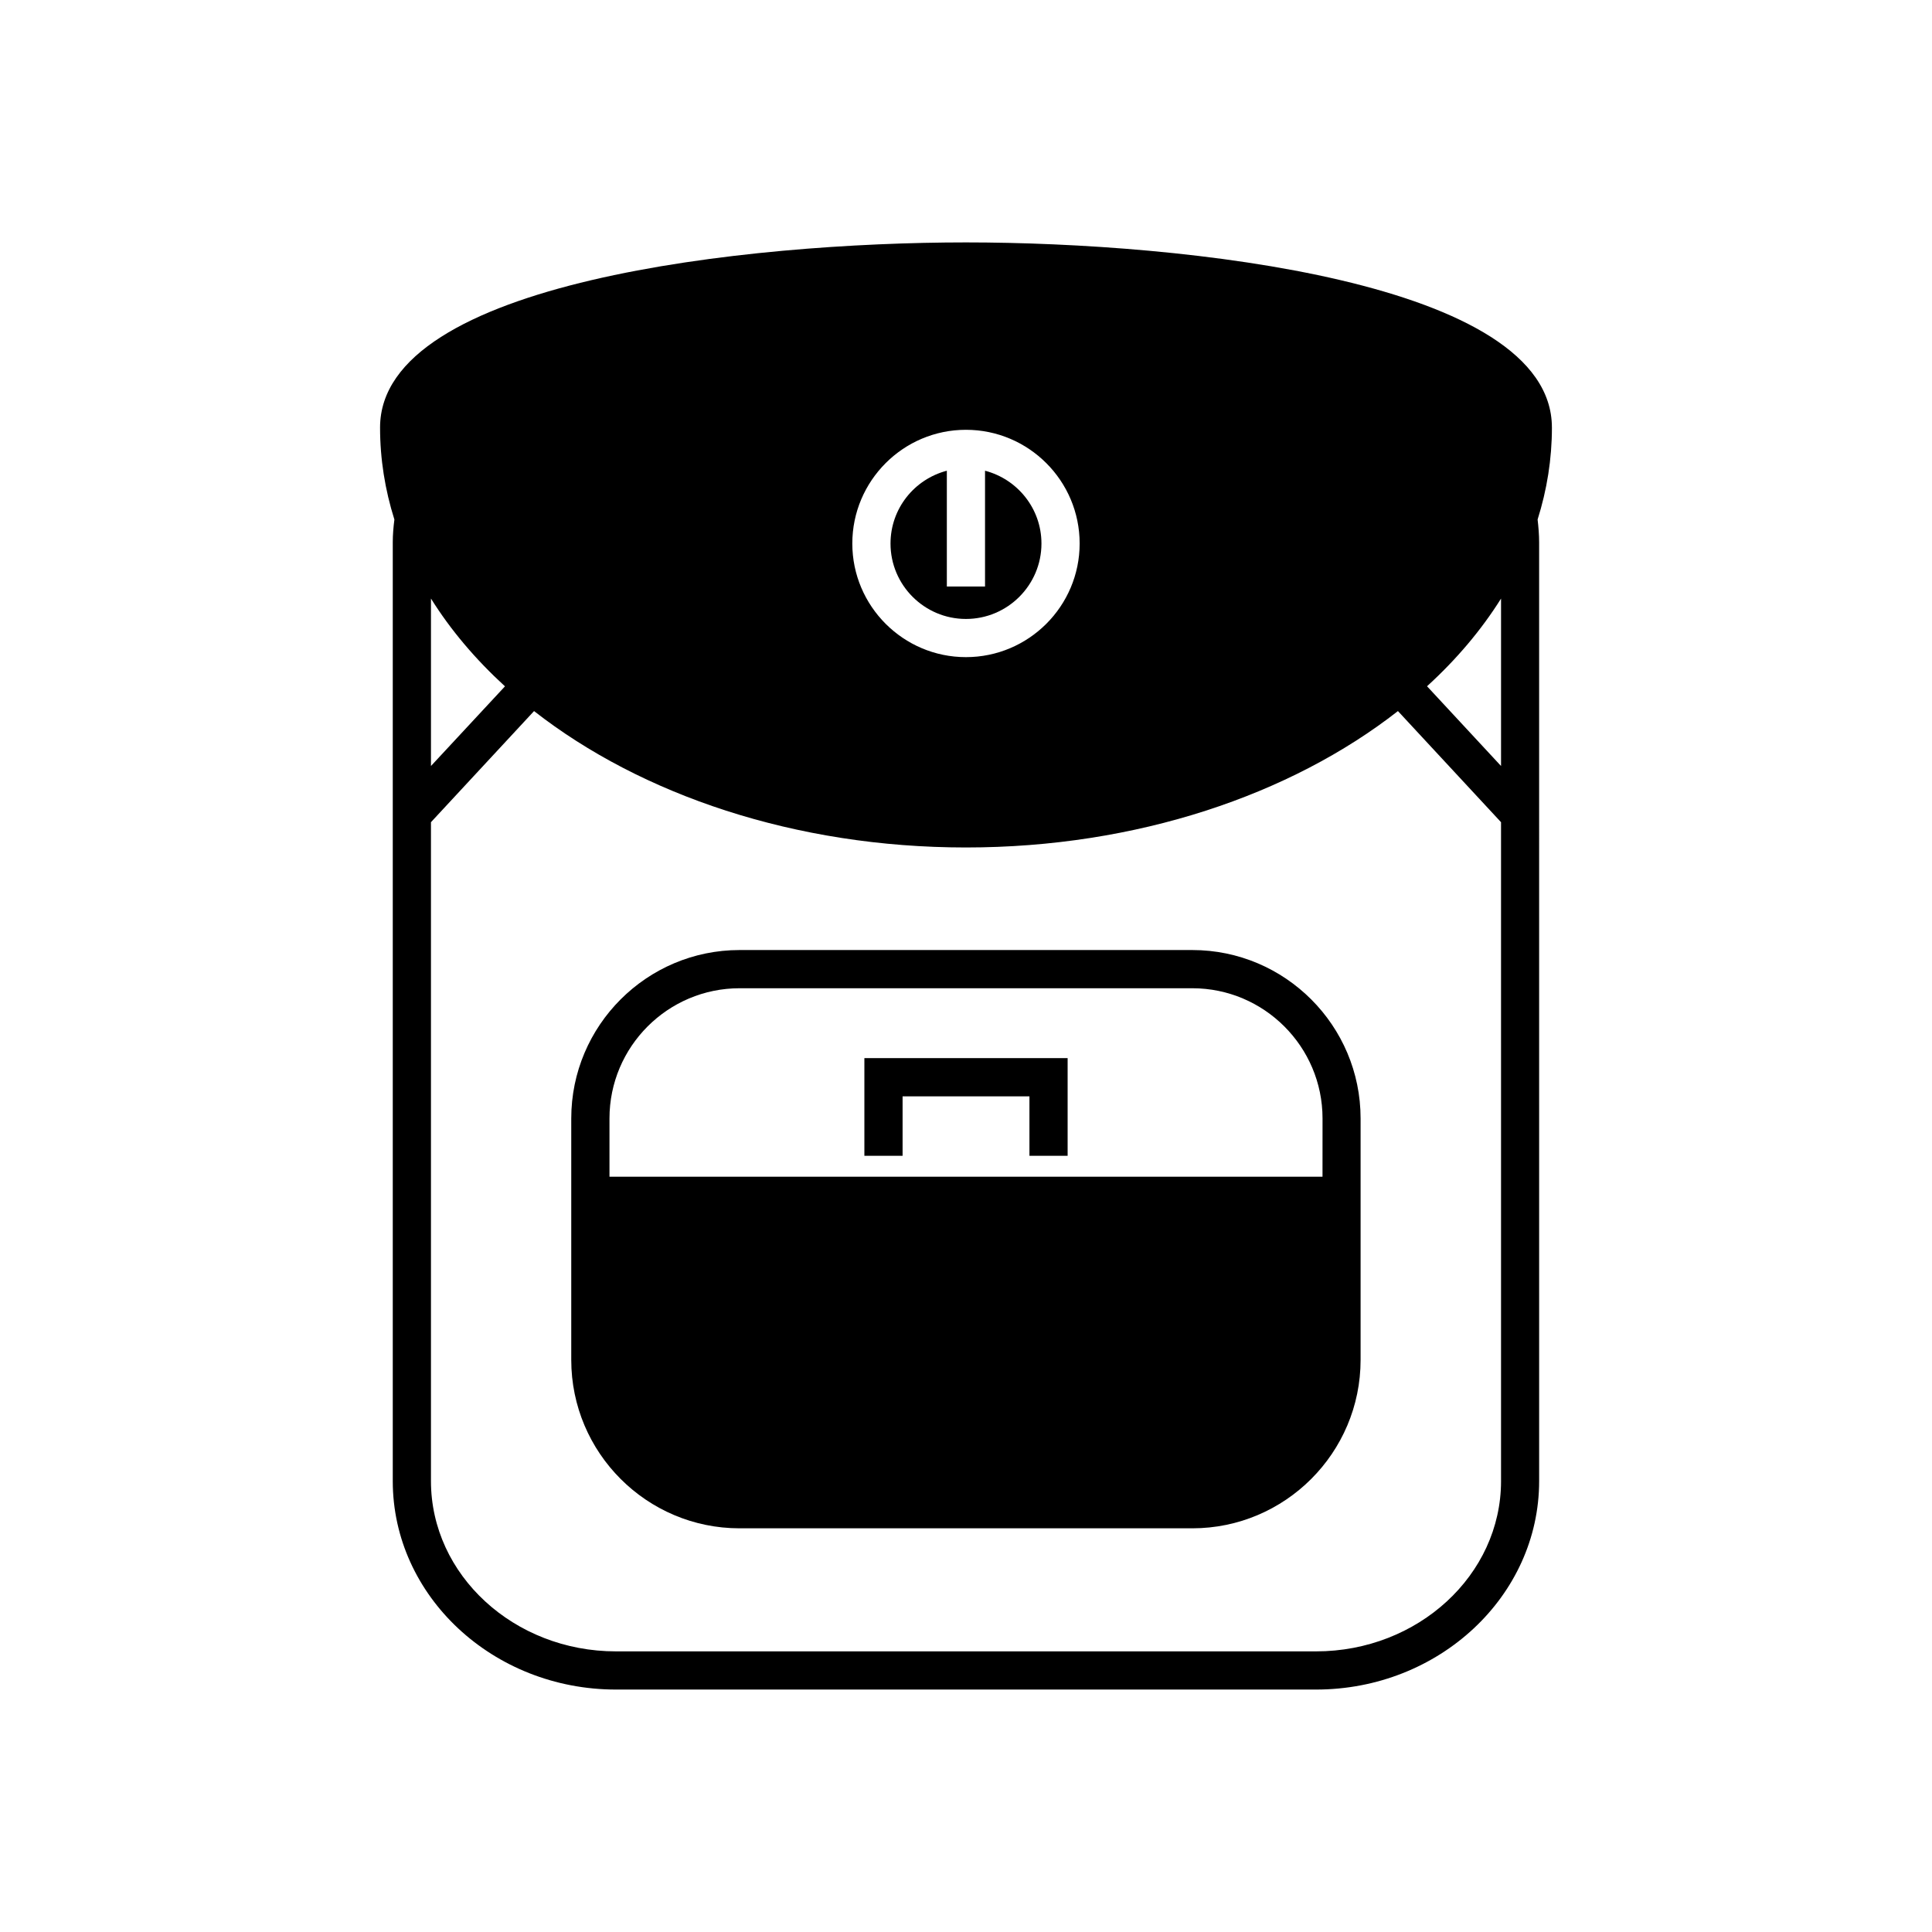 <?xml version="1.0" encoding="UTF-8"?>
<!-- Uploaded to: SVG Repo, www.svgrepo.com, Generator: SVG Repo Mixer Tools -->
<svg fill="#000000" width="800px" height="800px" version="1.1" viewBox="144 144 512 512" xmlns="http://www.w3.org/2000/svg">
 <g>
  <path d="m399.98 308.03c11.043 0 20.016-8.973 20.016-19.988 0-9.289-6.383-17.055-14.953-19.297v30.684h-10.121v-30.684c-8.57 2.242-14.926 10.008-14.926 19.297-0.004 11.016 8.969 19.988 19.984 19.988z"/>
  <path d="m555.27 257.3c0-38.738-97.602-49.059-155.29-49.059-57.66 0-155.26 10.324-155.26 49.059 0 8.398 1.324 16.535 3.797 24.387-0.258 1.984-0.43 4.027-0.43 6.012v248.81c0 30.453 26.543 55.242 59.156 55.242h185.52c32.609 0 59.125-24.789 59.125-55.242l-0.004-248.82c0-1.984-0.172-4.027-0.402-6.012 2.473-7.848 3.793-15.988 3.793-24.383zm-155.29 0.602c16.621 0 30.137 13.516 30.137 30.137 0 16.594-13.516 30.109-30.137 30.109-16.594 0-30.109-13.516-30.109-30.109 0-16.621 13.516-30.137 30.109-30.137zm-141.77 44.719c5.207 8.34 11.82 16.133 19.613 23.266l-19.613 21.109zm283.58 233.89c0 24.875-22 45.121-49.031 45.121h-185.52c-27.031 0-49.031-20.246-49.031-45.121v-174.62l27.32-29.449c28.414 22.199 69.191 36.148 114.46 36.148s86.07-13.949 114.48-36.148l27.32 29.449zm0-189.51-19.613-21.137c7.793-7.102 14.379-14.895 19.613-23.234z"/>
  <path d="m459.97 395.77h-119.98c-24.586 0-44.602 20.016-44.602 44.633v63.984c0 24.617 20.016 44.633 44.602 44.633h119.98c24.586 0 44.602-20.016 44.602-44.633v-63.984c0-24.617-20.016-44.633-44.602-44.633zm34.508 60.078h-188.96v-15.445c0-19.039 15.473-34.508 34.48-34.508h119.98c19.008 0 34.508 15.473 34.508 34.508z"/>
  <path d="m373.07 450.3h10.125v-15.762h33.617v15.762h10.121v-25.883h-53.863z"/>
 </g>
</svg>